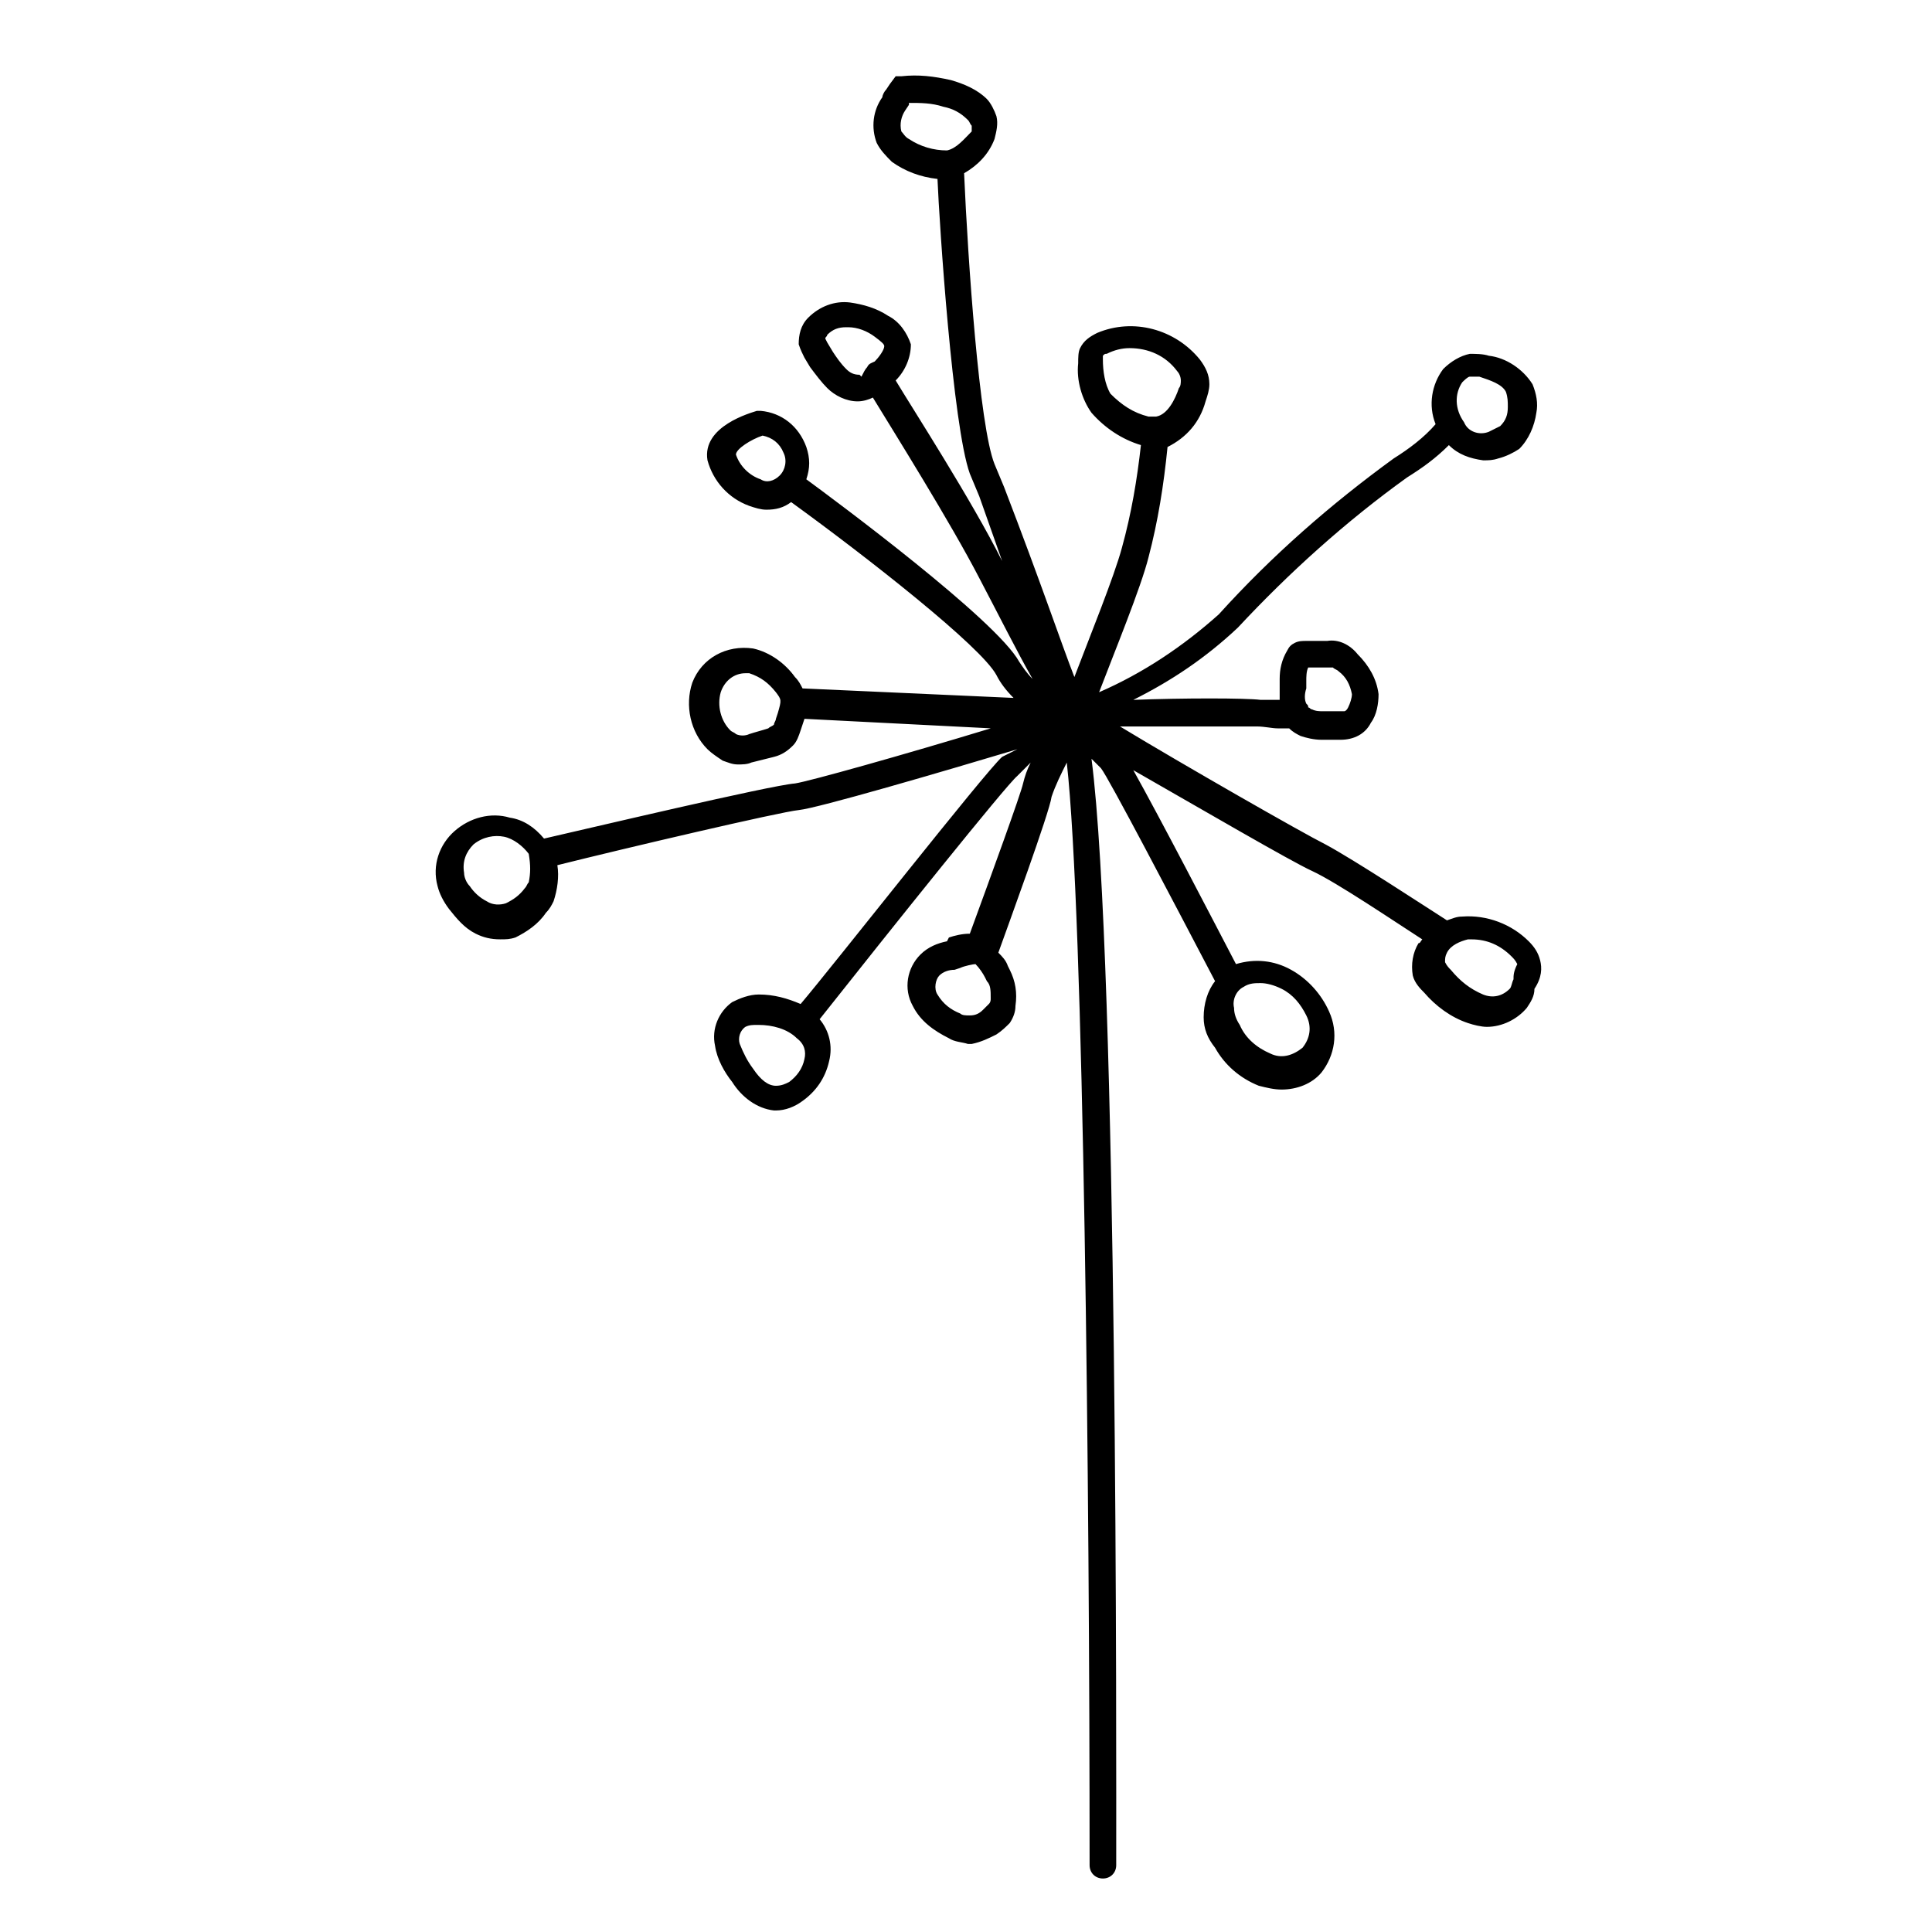 <?xml version="1.0" encoding="UTF-8"?>
<!-- Uploaded to: SVG Repo, www.svgrepo.com, Generator: SVG Repo Mixer Tools -->
<svg fill="#000000" width="800px" height="800px" version="1.1" viewBox="144 144 512 512" xmlns="http://www.w3.org/2000/svg">
 <path d="m552.15 398.49c-0.504-2.016-1.512-3.527-3.023-5.039-4.535-4.535-11.082-7.055-17.633-6.551-1.512 0-2.519 0.504-4.031 1.008-5.543-3.527-24.688-16.121-32.242-20.152-6.047-3.023-37.785-21.16-54.41-31.234h36.273c2.016 0 4.031 0.504 5.543 0.504h3.019c1.008 1.008 2.016 1.512 3.023 2.016 1.512 0.504 3.527 1.008 5.543 1.008h5.039c3.527 0 6.551-1.512 8.062-4.535 1.512-2.016 2.016-5.039 2.016-7.559-0.504-4.031-2.519-7.559-5.543-10.578-2.016-2.519-5.039-4.031-8.062-3.527h-5.543c-1.008 0-2.016 0-3.023 0.504-1.008 0.504-1.512 1.008-2.016 2.016-1.512 2.519-2.016 5.039-2.016 7.559v1.512 4.031h-5.039c-4.031-0.504-20.656-0.504-33.754 0 10.078-5.039 19.145-11.082 27.711-19.145 13.602-14.609 28.719-28.215 44.84-39.801 4.031-2.519 7.559-5.039 11.082-8.566 2.519 2.519 5.543 3.527 9.07 4.031 1.512 0 2.519 0 4.031-0.504 2.016-0.504 4.031-1.512 5.543-2.519 2.519-2.519 4.031-6.047 4.535-9.574 0.504-2.519 0-5.039-1.008-7.559-2.519-4.031-7.055-7.055-11.586-7.559-1.512-0.504-3.527-0.504-5.039-0.504-2.519 0.504-5.039 2.016-7.055 4.031-3.023 4.031-4.031 9.574-2.016 14.609-3.023 3.527-7.055 6.551-11.082 9.07-16.625 12.09-32.242 25.695-46.352 41.312-9.574 8.566-20.152 15.617-31.738 20.656 4.031-10.578 11.082-27.711 13.098-35.77 2.519-9.574 4.031-19.145 5.039-29.223 5.039-2.519 8.566-6.551 10.078-12.09 0.504-1.512 1.008-3.023 1.008-4.535 0-2.519-1.008-4.535-2.519-6.551-6.551-8.062-17.633-11.082-27.207-7.055-2.016 1.008-3.527 2.016-4.535 4.031-0.504 1.008-0.504 2.519-0.504 4.031-0.504 4.535 1.008 9.574 3.527 13.098 3.527 4.031 8.062 7.055 13.098 8.566-1.008 9.07-2.519 18.137-5.039 27.207-2.016 7.559-8.566 23.68-12.594 34.258-3.531-9.066-8.566-24.18-18.645-50.379l-2.519-6.047c-4.031-10.078-7.055-53.906-8.062-77.082 3.527-2.016 6.551-5.039 8.062-9.07 0.504-2.016 1.008-4.031 0.504-6.047-0.504-1.512-1.512-3.527-2.519-4.535-2.519-2.519-6.047-4.031-9.574-5.039-4.535-1.008-8.566-1.512-13.098-1.008h-1.512l-1.508 2.019-1.008 1.512c-0.504 0.504-1.008 1.512-1.008 2.016-2.519 3.527-3.023 8.062-1.512 12.09 1.008 2.016 2.519 3.527 4.031 5.039 3.527 2.519 7.559 4.031 12.09 4.535 0.504 12.09 4.031 65.496 8.566 78.09l2.519 6.047 6.047 17.129c-8.062-16.121-23.68-40.305-28.215-47.863 2.519-2.519 4.031-6.047 4.031-9.574-1.008-3.023-3.023-6.047-6.047-7.559-3.023-2.016-6.551-3.023-10.078-3.527-4.031-0.504-8.062 1.008-11.082 4.031-2.016 2.016-2.519 4.535-2.519 7.055 0.504 1.512 1.008 2.519 1.512 3.527l1.512 2.519c1.512 2.016 3.023 4.031 4.535 5.543 2.016 2.016 5.039 3.527 8.062 3.527 1.512 0 3.023-0.504 4.031-1.008 5.543 9.07 20.656 33.25 28.215 47.863 5.039 9.574 10.078 19.648 14.105 26.703-1.512-1.512-2.519-3.023-3.527-4.535-6.047-11.082-48.871-42.824-56.426-48.367 1.008-3.023 1.008-5.543 0-8.566-2.016-5.543-6.551-9.07-12.09-9.574h-1.008c-1.512 0.504-14.609 4.031-13.098 13.098 1.512 5.543 5.543 10.078 11.082 12.09 1.512 0.504 3.023 1.008 4.535 1.008 2.519 0 4.535-0.504 6.551-2.016 20.152 14.609 50.383 38.289 54.41 45.848 1.008 2.016 2.519 4.031 4.535 6.047l-55.922-2.519c-0.504-1.008-1.008-2.016-2.016-3.023-2.519-3.527-6.551-6.551-11.082-7.559-7.055-1.008-13.602 2.519-16.121 9.07-2.016 6.047-0.504 13.098 4.031 17.633 1.008 1.008 2.519 2.016 4.031 3.023 1.512 0.504 2.519 1.008 4.031 1.008 1.008 0 2.519 0 3.527-0.504 2.016-0.504 4.031-1.008 6.047-1.512 2.016-0.504 3.527-1.512 5.039-3.023 1.008-1.008 1.512-2.519 2.016-4.031l1.008-3.023 49.375 2.519c-23.176 7.055-48.367 14.105-51.891 14.609-6.551 0.504-55.418 12.09-66.504 14.609-2.519-3.023-5.543-5.039-9.07-5.543-5.039-1.512-10.578 0-14.609 3.527s-6.047 9.07-4.535 14.609c0.504 2.016 1.512 4.031 3.023 6.047 2.016 2.519 4.031 5.039 7.055 6.551 2.016 1.008 4.031 1.512 6.551 1.512 1.512 0 2.519 0 4.031-0.504 3.023-1.512 6.047-3.527 8.062-6.551 1.008-1.008 1.512-2.016 2.016-3.023 1.008-3.023 1.512-6.551 1.008-9.574 18.137-4.535 58.945-14.105 63.984-14.609 5.039-0.504 37.785-10.078 57.938-16.121l-4.055 2.023c-4.535 4.031-44.84 55.418-53.402 65.496-3.527-1.512-7.055-2.519-11.082-2.519-2.519 0-5.039 1.008-7.055 2.016-3.527 2.519-5.543 7.055-4.535 11.586 0.504 3.527 2.519 7.055 4.535 9.574 2.519 4.031 6.551 7.055 11.082 7.559h0.504c2.519 0 5.039-1.008 7.055-2.519 3.527-2.519 6.047-6.047 7.055-10.578 1.008-4.031 0-8.062-2.519-11.082 19.145-24.184 49.375-61.969 52.395-64.488l3.527-3.527c-1.008 2.016-1.512 3.527-2.016 5.543-0.504 2.519-8.566 24.688-14.105 39.801-2.016 0-4.031 0.504-5.543 1.008l-0.504 1.004c-2.519 0.504-5.039 1.512-7.055 3.527-3.527 3.527-4.535 9.07-2.016 13.602 2.016 4.031 5.543 6.551 9.574 8.566 1.512 1.008 3.527 1.008 5.039 1.512h1.008c2.519-0.504 4.535-1.512 6.551-2.519 1.512-1.008 2.519-2.016 3.527-3.023 1.008-1.512 1.512-3.023 1.512-4.535 0.504-3.527 0-6.551-1.512-9.574l-0.504-1.008c-0.504-1.512-1.512-2.519-2.519-3.527 2.519-7.055 13.602-37.281 14.105-41.312 1.008-3.023 2.519-6.047 4.031-9.07 4.535 40.305 6.047 193.46 6.047 292.21 0 2.016 1.512 3.527 3.527 3.527s3.527-1.512 3.527-3.527c0-26.703 0.504-238.8-6.551-293.22 1.008 1.008 2.016 2.016 2.519 2.519 2.016 2.519 19.145 35.266 30.23 56.426-2.016 2.519-3.023 6.047-3.023 9.574 0 3.023 1.008 5.543 3.023 8.062 2.519 4.535 6.551 8.062 11.586 10.078 2.016 0.504 4.031 1.008 6.047 1.008 4.031 0 8.062-1.512 10.578-4.535 3.527-4.535 4.535-10.578 2.016-16.121-2.016-4.535-5.543-8.566-10.078-11.082-4.535-2.519-9.574-3.023-14.609-1.512-6.047-11.586-20.152-38.793-27.207-51.387 17.633 10.078 41.816 24.184 47.359 26.703 6.551 3.023 22.168 13.602 29.223 18.137-0.504 0.504-0.504 1.008-1.008 1.008-1.512 2.519-2.016 5.543-1.512 8.566 0.504 2.016 2.016 3.527 3.023 4.535 3.023 3.527 7.055 6.551 11.586 8.062 1.512 0.504 3.527 1.008 5.039 1.008 4.031 0 8.062-2.016 10.578-5.039 1.008-1.512 2.016-3.023 2.016-5.039 2.012-3.031 2.012-5.547 1.508-7.562zm-61.969-72.047v-2.016c0-1.008 0-2.519 0.504-3.527h5.039 1.512c0.504 0.504 1.008 0.504 1.512 1.008 2.016 1.512 3.023 3.527 3.527 6.047 0 1.008-0.504 2.519-1.008 3.527-0.504 1.008-1.008 1.008-1.008 1.008h-1.512-4.031c-1.008 0-2.016 0-3.023-0.504-0.504 0-0.504-0.504-1.008-0.504 0-0.504 0-0.504-0.504-1.008-0.504-1.008-0.504-2.519 0-4.031zm41.312-81.113c0.504-0.504 1.512-1.512 2.016-1.512h2.519c3.023 1.008 6.047 2.016 7.055 4.031 0.504 1.512 0.504 2.519 0.504 4.031 0 2.016-0.504 3.527-2.016 5.039-1.008 0.504-2.016 1.008-3.023 1.512-2.519 1.008-5.543 0-6.551-2.519-2.519-3.527-2.519-7.559-0.504-10.582zm-93.203 3.023c-1.512-2.519-2.016-6.047-2.016-9.07v-1.008c0.504-0.504 0.504-0.504 1.008-0.504 2.016-1.008 4.031-1.512 6.047-1.512 5.039 0 9.574 2.016 12.594 6.047 0.504 0.504 1.008 1.512 1.008 2.519 0 0.504 0 1.512-0.504 2.016-1.008 3.023-3.023 7.055-6.047 7.559h-0.504-1.512c-4.031-1.008-7.051-3.023-10.074-6.047zm-55.422-69.527c-0.504-2.016 0-4.031 1.008-5.543l1.008-1.508v-0.504c3.023 0 6.047 0 9.07 1.008 2.519 0.504 4.535 1.512 6.551 3.527 0.504 0.504 0.504 1.008 1.008 1.512v1.512c-2.016 2.012-4.031 4.531-6.551 5.035-3.527 0-7.055-1.008-10.078-3.023-1.008-0.504-1.512-1.512-2.016-2.016zm-11.082 64.488c-1.512 0-2.519-0.504-3.527-1.512-1.512-1.512-2.519-3.023-3.527-4.535l-1.512-2.519-0.504-1.004c0-0.504 0.504-0.504 0.504-1.008 1.512-1.512 3.023-2.016 5.039-2.016h0.504c2.519 0 5.039 1.008 7.055 2.519s2.519 2.016 2.519 2.519c0 1.008-1.512 3.023-2.519 4.031-1.008 0.504-1.512 0.504-2.016 1.512-0.504 0.504-1.008 1.512-1.512 2.519zm-26.199 27.711c-3.023-1.008-5.543-3.527-6.551-6.551 0-1.512 4.031-4.031 7.055-5.039 2.519 0.504 4.535 2.016 5.543 4.535 1.008 2.016 0.504 4.535-1.008 6.047s-3.527 2.016-5.039 1.008zm4.535 61.969-0.504 1.512c0 0.504-0.504 1.008-0.504 1.512-0.504 0.504-1.008 0.504-1.512 1.008-1.512 0.504-3.527 1.008-5.039 1.512-1.008 0.504-2.519 0.504-3.527 0-0.504-0.504-1.008-0.504-1.512-1.008-2.519-2.519-3.527-6.551-2.519-10.078 1.008-3.023 3.527-5.039 6.551-5.039h1.008c3.023 1.008 5.039 2.519 7.055 5.039 1.512 2.016 1.512 2.016 0.504 5.543zm-66 44.84c-0.504 0.504-0.504 1.008-1.008 1.512-1.512 2.016-3.023 3.023-5.039 4.031-1.512 0.504-3.527 0.504-5.039-0.504-2.016-1.008-3.527-2.519-4.535-4.031-1.008-1.008-1.512-2.519-1.512-3.527-0.504-3.023 0.504-5.543 2.519-7.559 2.519-2.016 5.543-2.519 8.062-2.016 2.519 0.504 5.039 2.519 6.551 4.535 0.504 3.023 0.504 5.039 0 7.559zm73.055 46.852c-0.504 2.519-2.016 4.535-4.031 6.047-1.008 0.504-2.016 1.008-3.527 1.008-2.016 0-4.031-1.512-6.047-4.535-1.512-2.016-2.519-4.031-3.527-6.551-0.504-1.512 0-3.527 1.512-4.535 1.008-0.504 2.016-0.504 3.023-0.504h0.504c3.527 0 7.559 1.008 10.078 3.527 2.016 1.516 2.519 3.531 2.016 5.543zm49.371-16.121c0 0.504 0 1.008-0.504 1.512-0.504 0.504-1.008 1.008-1.512 1.512-1.008 1.008-2.016 1.512-3.527 1.512-1.008 0-2.016 0-2.519-0.504-2.519-1.008-4.535-2.519-6.047-5.039-1.008-1.512-0.504-4.031 0.504-5.039 1.008-1.008 2.519-1.512 4.031-1.512l1.512-0.504c1.008-0.504 3.527-1.008 4.031-1.008 1.008 1.008 2.016 2.519 2.519 3.527l0.504 1.008c1.008 1.008 1.008 2.519 1.008 4.535zm77.086-2.519c3.023 1.512 5.039 4.031 6.551 7.055 1.512 3.023 1.008 6.047-1.008 8.566-2.519 2.016-5.543 3.023-8.566 1.512-3.527-1.512-6.551-4.031-8.062-7.559-1.008-1.512-1.512-3.023-1.512-4.535-0.504-2.016 0.504-4.535 2.519-5.543 1.512-1.008 3.023-1.008 4.535-1.008 1.512 0 3.527 0.504 5.543 1.512zm61.461-2.519c-0.504 1.008-0.504 2.016-1.008 2.519-2.016 2.016-4.535 2.519-7.055 1.512-3.527-1.512-6.047-3.527-8.566-6.551-0.504-0.504-1.008-1.008-1.512-2.016 0-1.008 0-1.512 0.504-2.519 1.008-2.016 3.527-3.023 5.543-3.527h1.008c4.031 0 7.559 1.512 10.578 4.535 0.504 0.504 1.008 1.008 1.512 2.016-1.004 2.019-1.004 3.023-1.004 4.031z"/>
</svg>